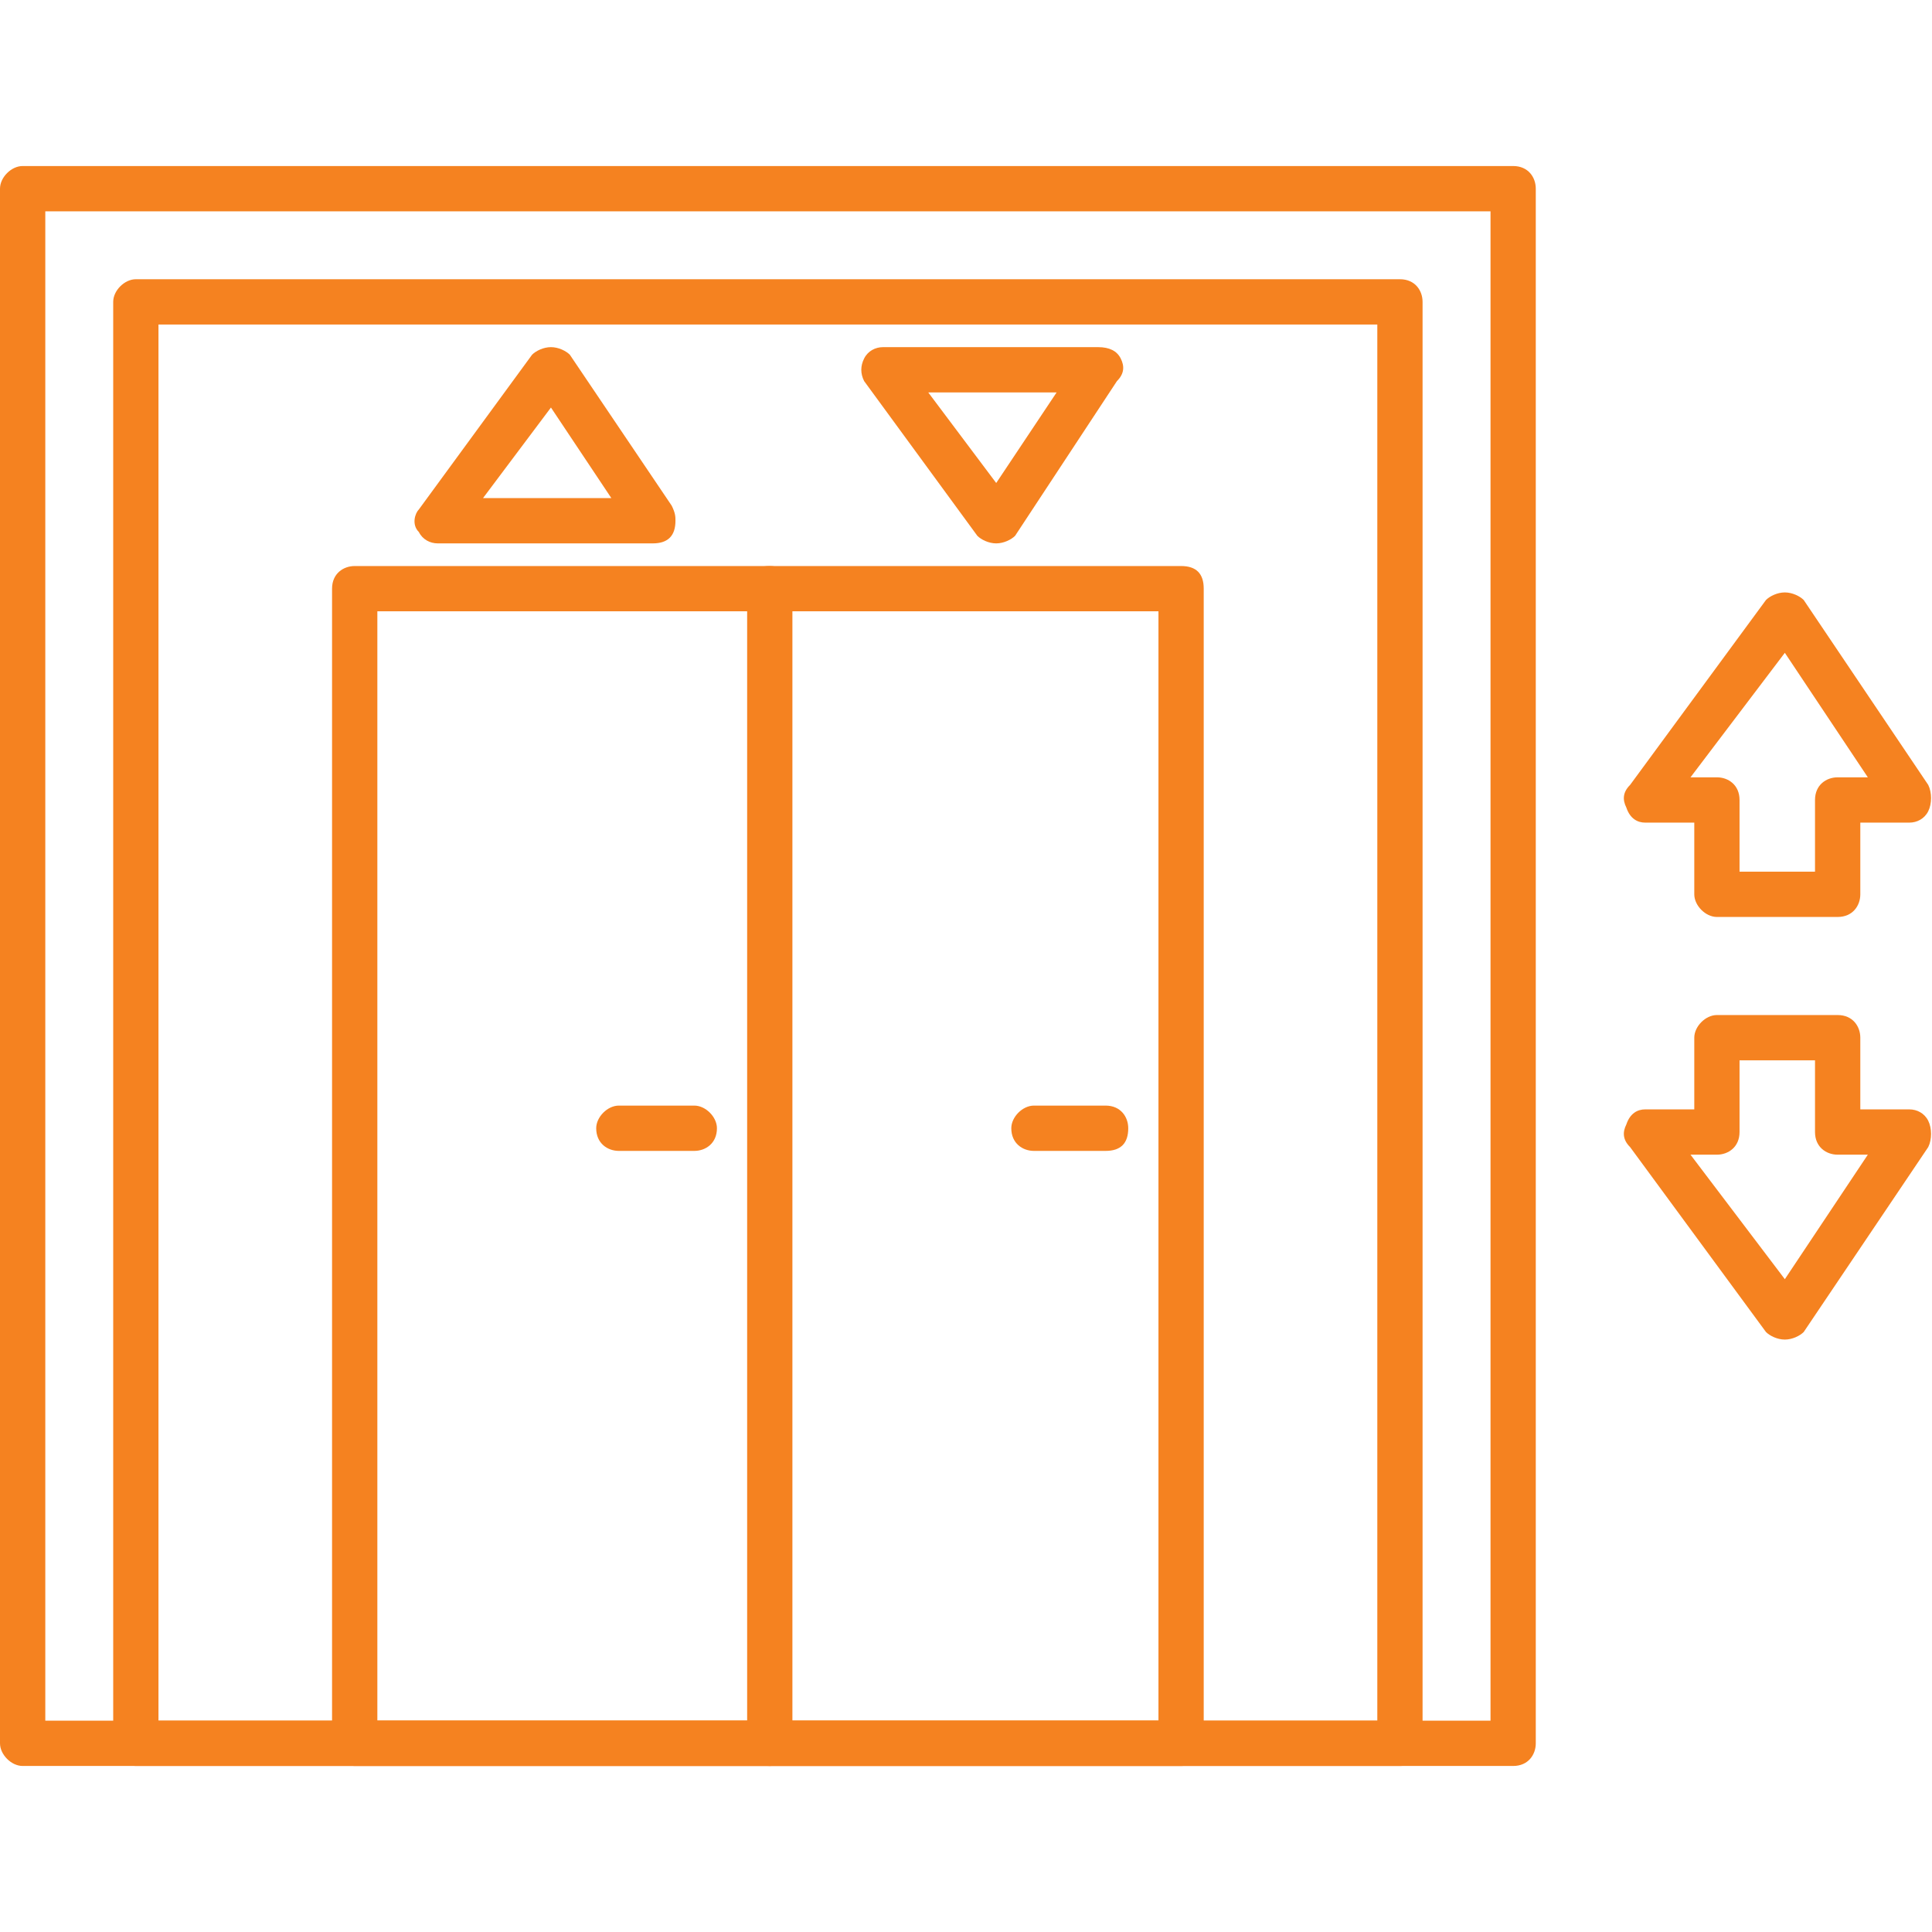 <svg width="47" height="47" viewBox="0 0 47 47" fill="none" xmlns="http://www.w3.org/2000/svg">
<path fill-rule="evenodd" clip-rule="evenodd" d="M34.057 42.961H3.305C3.029 42.961 2.754 42.685 2.754 42.41V7.344C2.754 7.068 3.029 6.793 3.305 6.793H34.057C34.424 6.793 34.607 7.068 34.607 7.344V42.41C34.607 42.685 34.424 42.961 34.057 42.961ZM3.855 41.859H33.506V7.895H3.855V41.859Z" fill="#F58220"/>
<path fill-rule="evenodd" clip-rule="evenodd" d="M28.732 42.961H8.629C8.354 42.961 8.078 42.685 8.078 42.41V14.32C8.078 13.953 8.354 13.77 8.629 13.77H28.732C29.1 13.77 29.283 13.953 29.283 14.32V42.41C29.283 42.685 29.1 42.961 28.732 42.961ZM9.18 41.859H28.182V14.871H9.18V41.859Z" fill="#F58220"/>
<path fill-rule="evenodd" clip-rule="evenodd" d="M18.727 42.961C18.359 42.961 18.176 42.685 18.176 42.41V14.32C18.176 13.953 18.359 13.77 18.727 13.77C19.002 13.77 19.277 13.953 19.277 14.32V42.41C19.277 42.685 19.002 42.961 18.727 42.961Z" fill="#F58220"/>
<path fill-rule="evenodd" clip-rule="evenodd" d="M36.81 42.961H0.551C0.275 42.961 0 42.685 0 42.41V4.59C0 4.314 0.275 4.039 0.551 4.039H36.81C37.178 4.039 37.361 4.314 37.361 4.59V42.41C37.361 42.685 37.178 42.961 36.81 42.961ZM1.102 41.859H36.26V5.141H1.102V41.859Z" fill="#F58220"/>
<path fill-rule="evenodd" clip-rule="evenodd" d="M26.896 27.998H25.152C24.877 27.998 24.602 27.814 24.602 27.447C24.602 27.172 24.877 26.896 25.152 26.896H26.896C27.264 26.896 27.447 27.172 27.447 27.447C27.447 27.814 27.264 27.998 26.896 27.998Z" fill="#F58220"/>
<path fill-rule="evenodd" clip-rule="evenodd" d="M16.891 27.998H15.055C14.779 27.998 14.504 27.814 14.504 27.447C14.504 27.172 14.779 26.896 15.055 26.896H16.891C17.166 26.896 17.441 27.172 17.441 27.447C17.441 27.814 17.166 27.998 16.891 27.998Z" fill="#F58220"/>
<path fill-rule="evenodd" clip-rule="evenodd" d="M44.705 22.307H41.767C41.492 22.307 41.217 22.031 41.217 21.756V20.012H40.023C39.84 20.012 39.656 19.92 39.564 19.645C39.472 19.461 39.472 19.277 39.656 19.094L42.961 14.596C43.053 14.504 43.236 14.412 43.42 14.412C43.603 14.412 43.787 14.504 43.879 14.596L46.908 19.094C47 19.277 47 19.553 46.908 19.736C46.816 19.92 46.633 20.012 46.449 20.012H45.256V21.756C45.256 22.031 45.072 22.307 44.705 22.307ZM42.318 21.205H44.154V19.461C44.154 19.094 44.429 18.91 44.705 18.91H45.439L43.42 15.881L41.125 18.91H41.767C42.043 18.91 42.318 19.094 42.318 19.461V21.205Z" fill="#F58220"/>
<path fill-rule="evenodd" clip-rule="evenodd" d="M43.42 32.588C43.236 32.588 43.053 32.496 42.961 32.404L39.656 27.906C39.472 27.723 39.472 27.539 39.564 27.355C39.656 27.08 39.84 26.988 40.023 26.988H41.217V25.244C41.217 24.969 41.492 24.693 41.767 24.693H44.705C45.072 24.693 45.256 24.969 45.256 25.244V26.988H46.449C46.633 26.988 46.816 27.08 46.908 27.264C47 27.447 47 27.723 46.908 27.906L43.879 32.404C43.787 32.496 43.603 32.588 43.42 32.588ZM41.125 28.09L43.42 31.119L45.439 28.09H44.705C44.429 28.09 44.154 27.906 44.154 27.539V25.795H42.318V27.539C42.318 27.906 42.043 28.09 41.767 28.09H41.125Z" fill="#F58220"/>
<path fill-rule="evenodd" clip-rule="evenodd" d="M15.881 13.219H10.649C10.465 13.219 10.282 13.127 10.19 12.943C10.006 12.76 10.098 12.484 10.19 12.393L12.944 8.629C13.036 8.537 13.219 8.445 13.403 8.445C13.586 8.445 13.77 8.537 13.862 8.629L16.34 12.301C16.432 12.484 16.432 12.576 16.432 12.668C16.432 13.035 16.249 13.219 15.881 13.219ZM11.751 12.117H14.872L13.403 9.914L11.751 12.117Z" fill="#F58220"/>
<path fill-rule="evenodd" clip-rule="evenodd" d="M24.235 13.219C24.051 13.219 23.868 13.127 23.776 13.035L21.022 9.271C20.93 9.088 20.93 8.904 21.022 8.721C21.114 8.537 21.297 8.445 21.481 8.445H26.713C26.989 8.445 27.172 8.537 27.264 8.721C27.356 8.904 27.356 9.088 27.172 9.271L24.694 13.035C24.602 13.127 24.419 13.219 24.235 13.219ZM22.582 9.547L24.235 11.75L25.704 9.547H22.582Z" fill="#F58220"/>
</svg>
